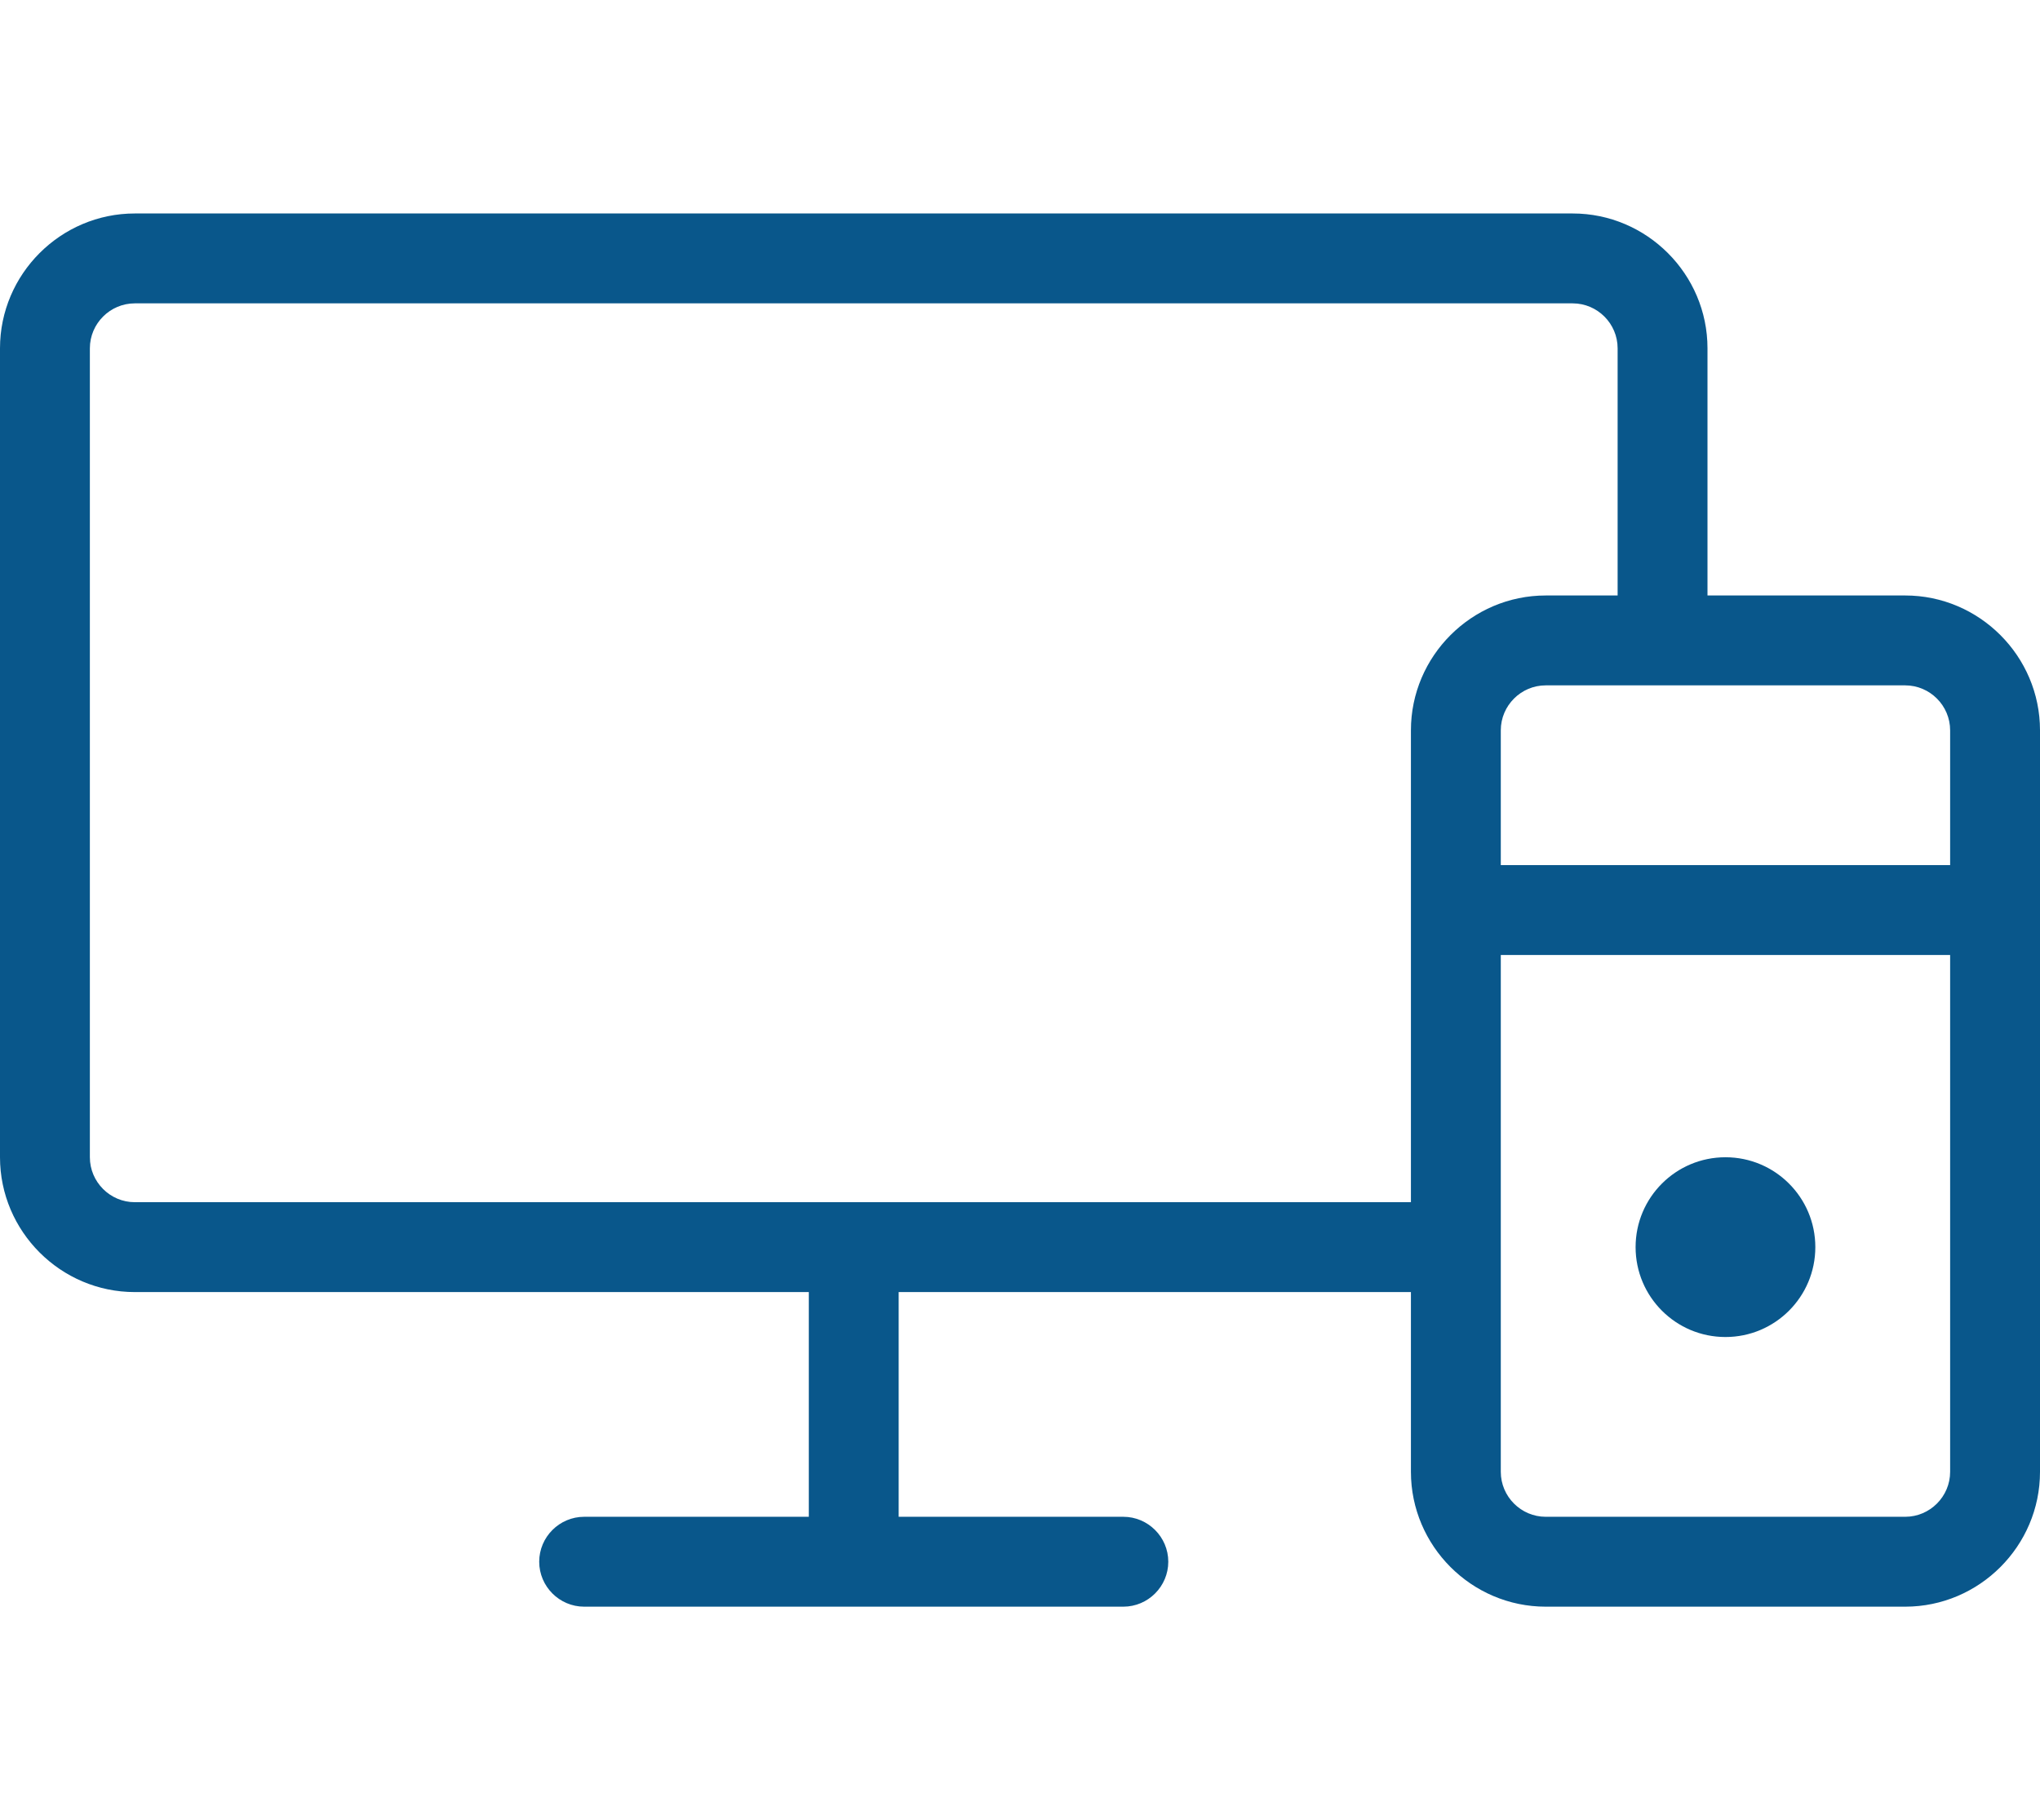 <?xml version="1.0" encoding="utf-8"?>
<!-- Generator: Adobe Illustrator 19.2.0, SVG Export Plug-In . SVG Version: 6.00 Build 0)  -->
<svg version="1.1" id="Layer_1" xmlns="http://www.w3.org/2000/svg" xmlns:xlink="http://www.w3.org/1999/xlink" x="0px" y="0px"
	 viewBox="0 0 90.8 81" style="enable-background:new 0 0 90.8 81;" xml:space="preserve">
<style type="text/css">
	.st0{fill:#09578B;}
</style>
<g>
	<path class="st0" d="M84.8,26.5H76v-11c0-3.3-2.7-6-6-6H6c-3.3,0-6,2.7-6,6v36c0,3.3,2.7,6,6,6h30v10H26c-1.1,0-2,0.9-2,2
		s0.9,2,2,2h24c1.1,0,2-0.9,2-2s-0.9-2-2-2H40v-10h22.8v8c0,3.3,2.7,6,6,6h16c3.3,0,6-2.7,6-6v-33C90.8,29.2,88.1,26.5,84.8,26.5z
		 M86.8,32.5v6h-20v-6c0-1.1,0.9-2,2-2h16C85.9,30.5,86.8,31.4,86.8,32.5z M6,53.5c-1.1,0-2-0.9-2-2v-36c0-1.1,0.9-2,2-2h64
		c1.1,0,2,0.9,2,2v11h-3.2c-3.3,0-6,2.7-6,6v21H6z M84.8,67.5h-16c-1.1,0-2-0.9-2-2v-23h20v23C86.8,66.6,85.9,67.5,84.8,67.5z"/>
	<circle class="st0" cx="76.8" cy="55.5" r="4"/>
</g>
</svg>
